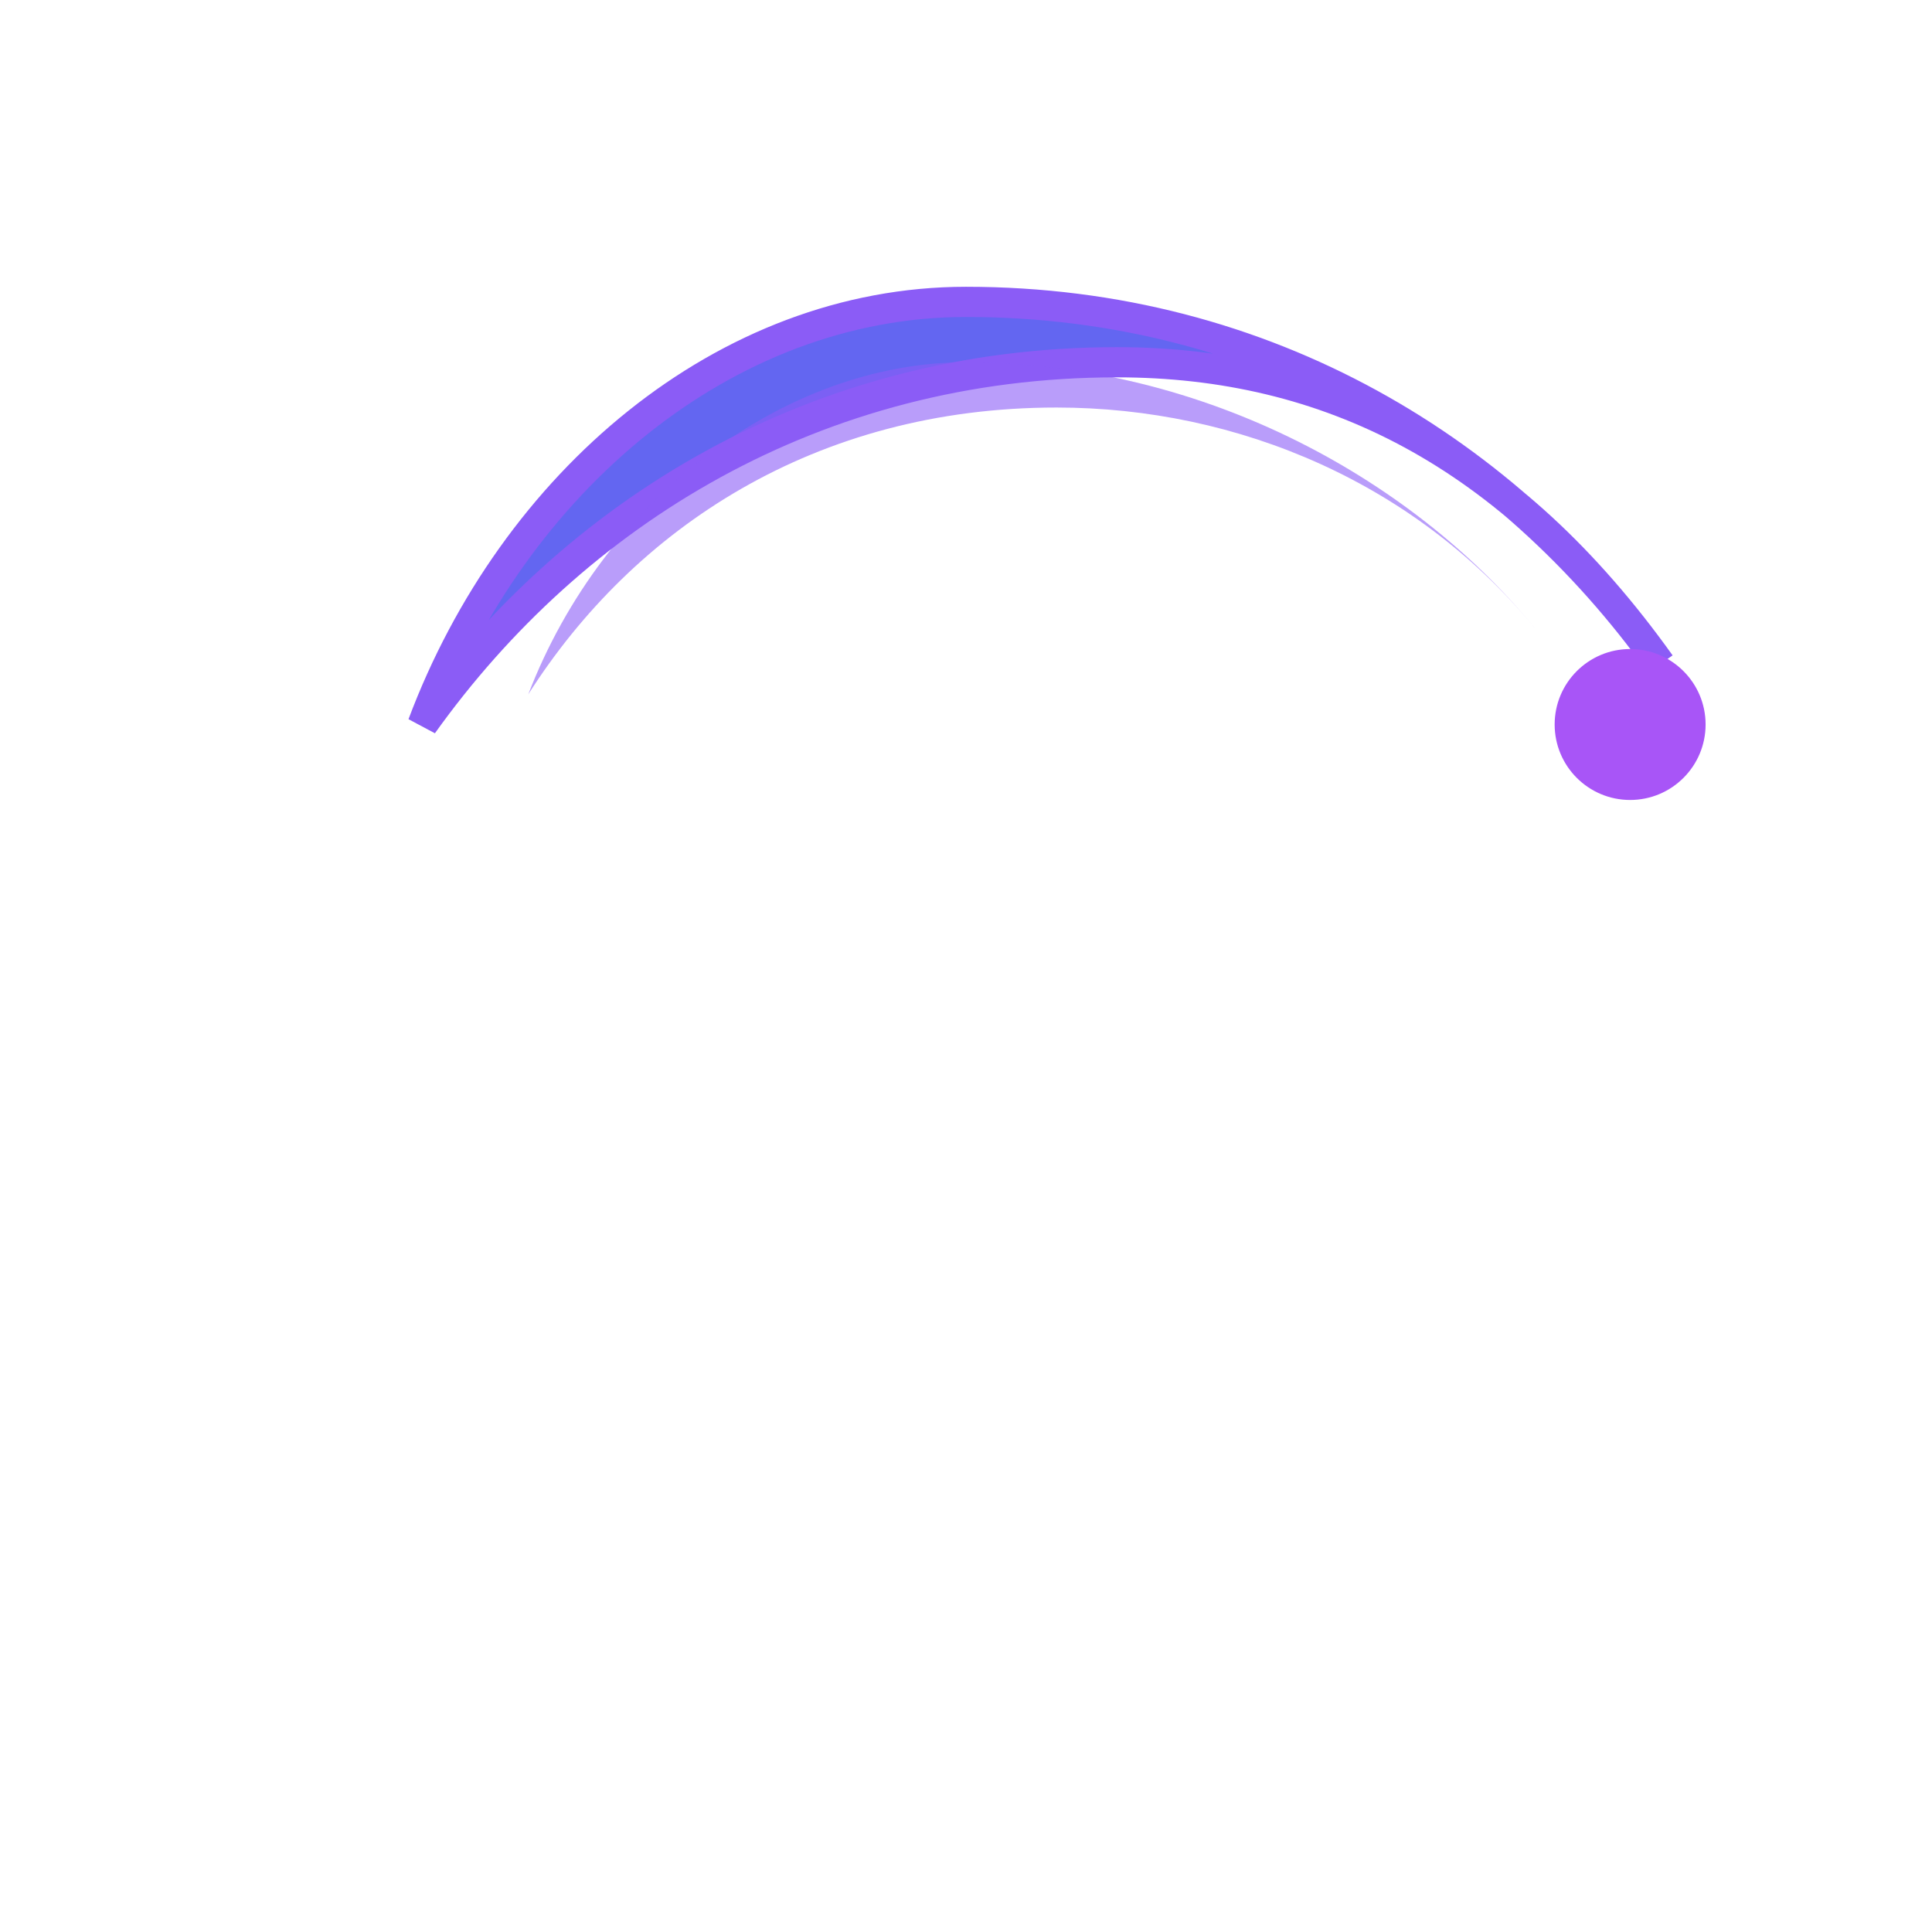 <svg width="64" height="64" viewBox="0 0 64 64" fill="none" xmlns="http://www.w3.org/2000/svg">
  <!-- Simplified crescent moon for favicon - clean and recognizable at small sizes -->
  <!-- Outer crescent -->
  <path d="M32 10 C42 10, 50 15, 55 22 C50 15, 44 12, 37 12 C27 12, 19 17, 14 24 C17 16, 24 10, 32 10 Z" 
        fill="#6366f1" 
        stroke="#8b5cf6" 
        stroke-width="1"/>
  
  <!-- Inner highlight for depth -->
  <path d="M32 12 C40 12, 47 16, 51 21 C47 16, 41 13.5, 35 13.5 C27 13.5, 21 17.5, 17.5 23 C20 16.5, 26 12, 32 12 Z" 
        fill="#8b5cf6" 
        opacity="0.6"/>
  
  <!-- Small star/point representing guidance and mercy -->
  <circle cx="54" cy="24" r="2.5" fill="#a855f7"/>
</svg>
